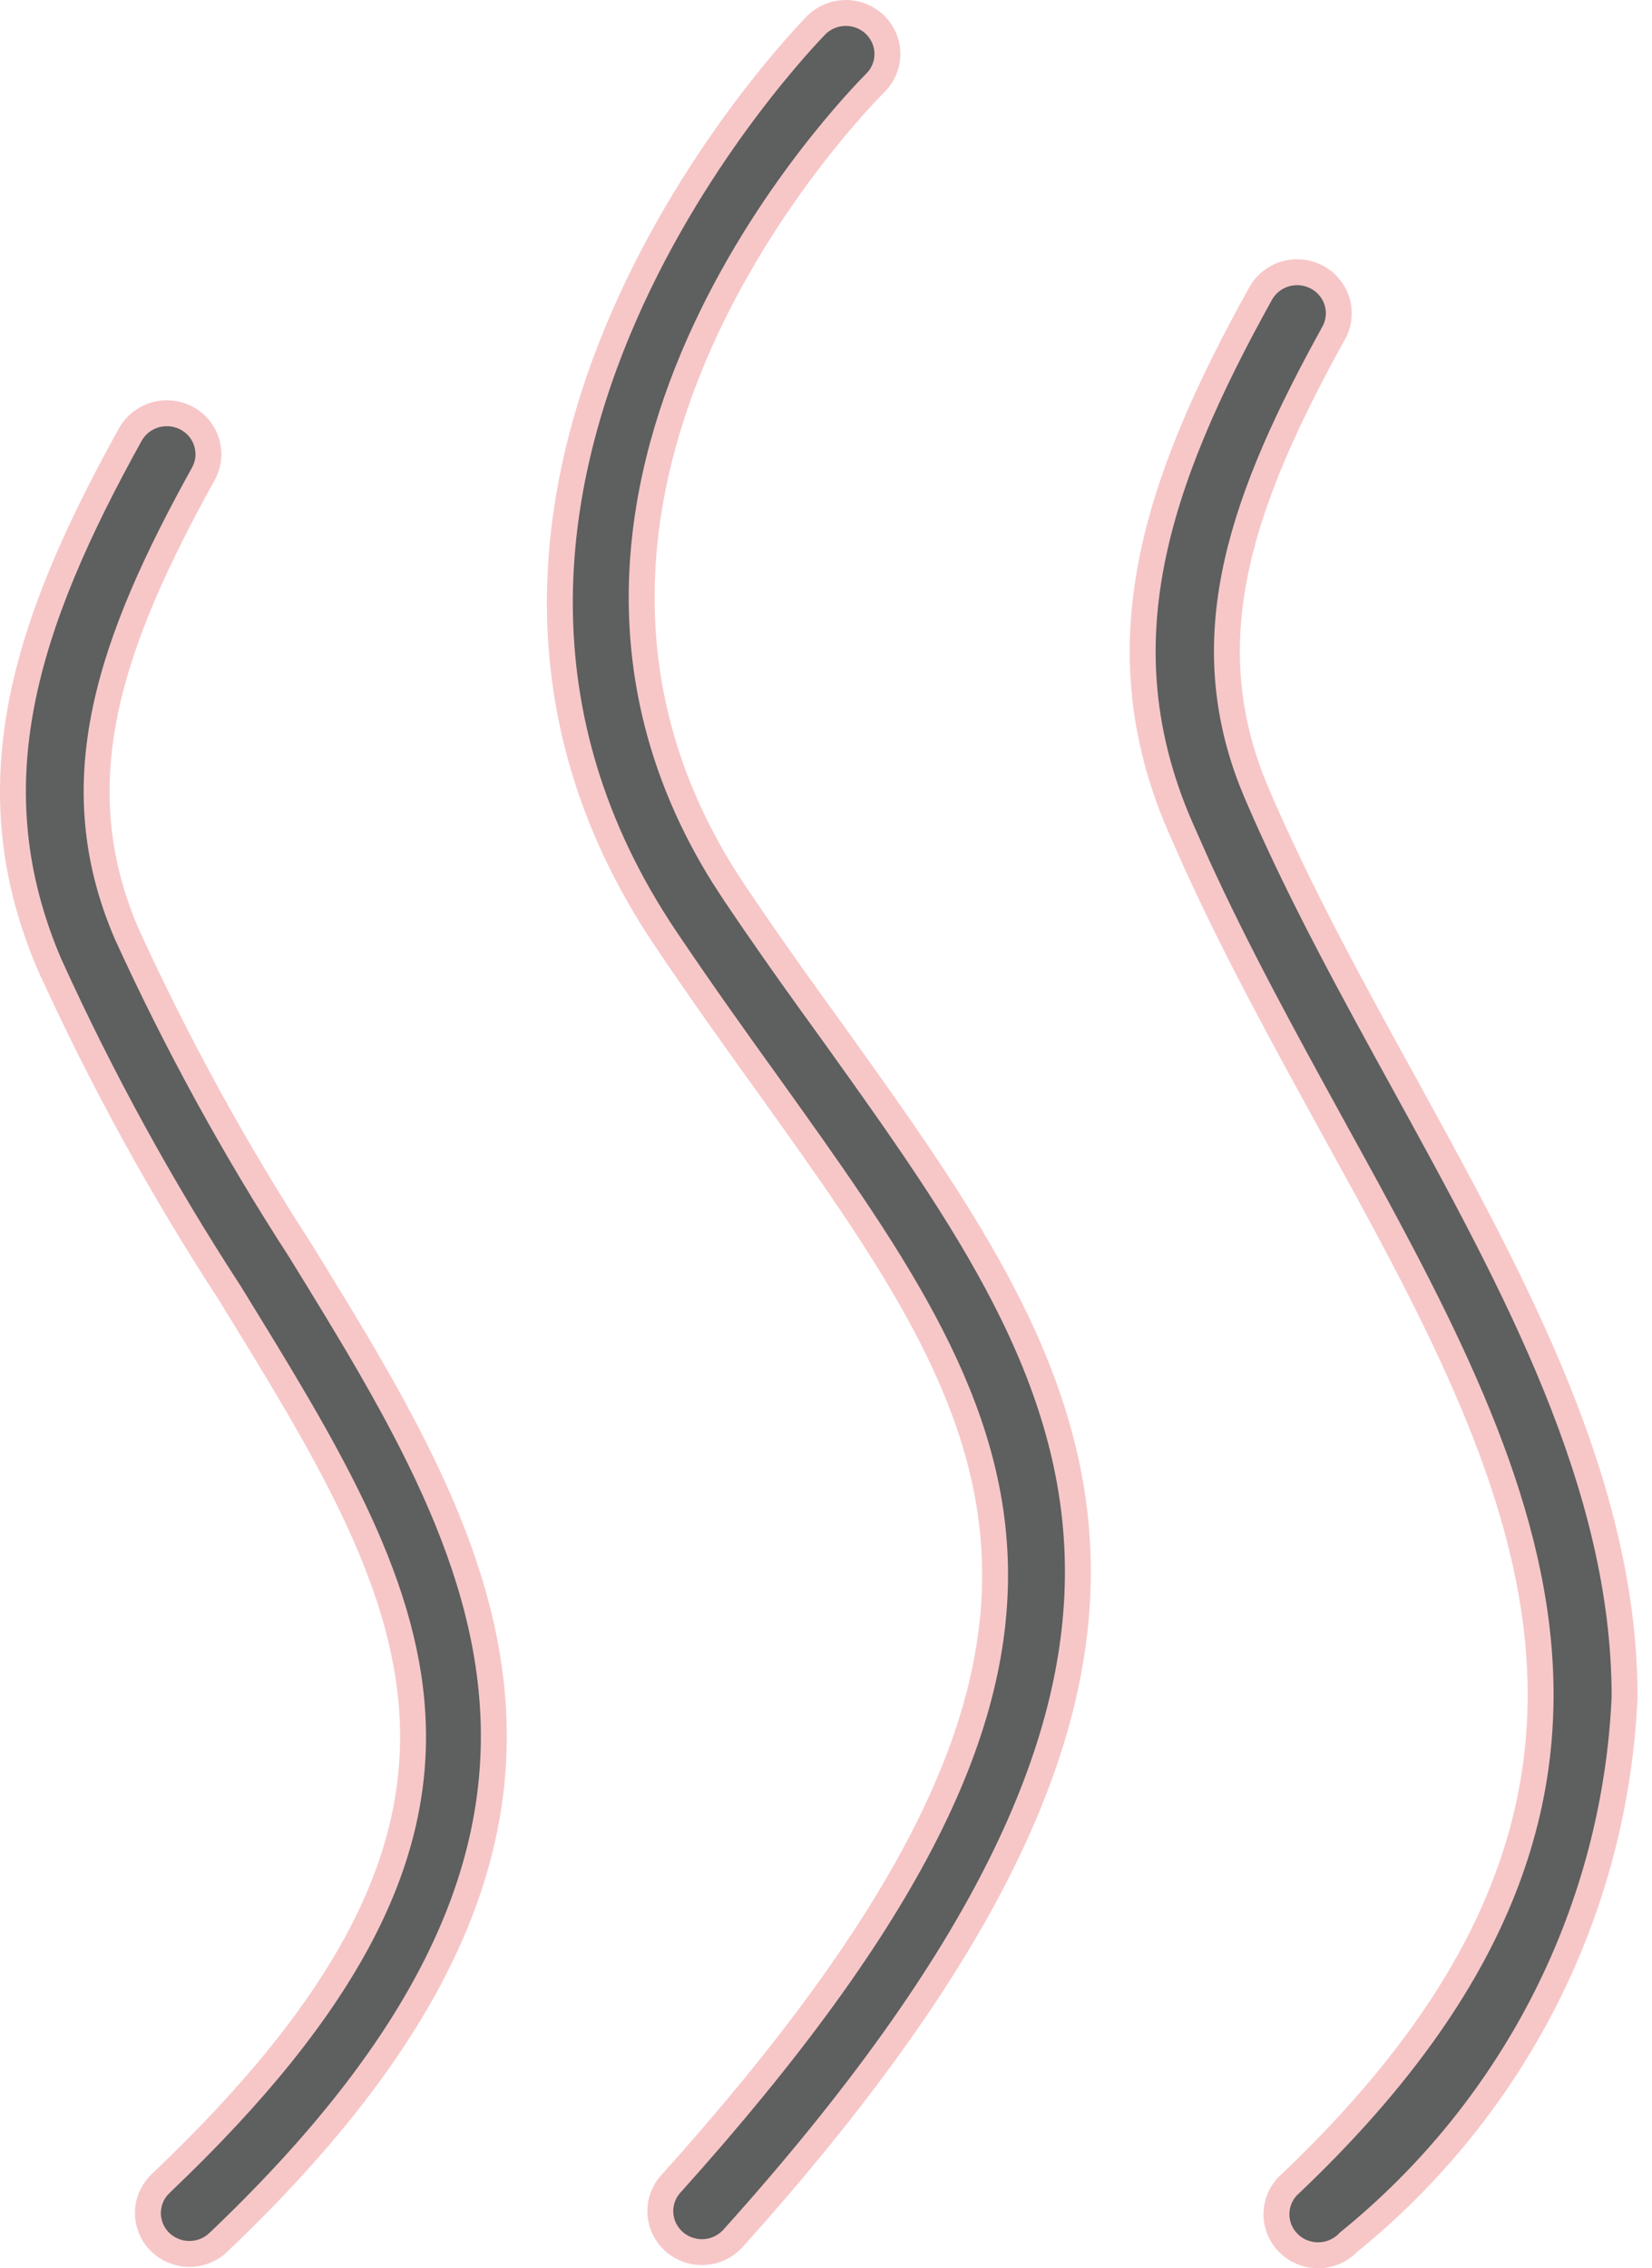 <svg width="51" height="70" viewBox="0 0 51 70" fill="none" xmlns="http://www.w3.org/2000/svg">
<path d="M36.413 25.465C34.033 19.922 35.642 14.955 38.917 9.06C39.081 8.765 39.356 8.546 39.685 8.451C40.013 8.357 40.367 8.396 40.666 8.559C40.965 8.721 41.186 8.994 41.28 9.315C41.375 9.637 41.336 9.982 41.173 10.276L41.173 10.277C38.373 15.34 36.887 19.518 38.618 24.041L38.796 24.48C40.116 27.561 41.781 30.581 43.377 33.48C46.77 39.653 50.154 45.825 50.154 52.367C50.012 55.599 49.183 58.766 47.721 61.661C46.255 64.561 44.187 67.124 41.651 69.181L41.634 69.195L41.617 69.212C41.498 69.334 41.354 69.432 41.194 69.499C41.035 69.566 40.864 69.6 40.69 69.6C40.517 69.6 40.346 69.565 40.187 69.498C40.027 69.431 39.883 69.333 39.764 69.21C39.644 69.087 39.551 68.942 39.49 68.784C39.429 68.626 39.401 68.456 39.407 68.286C39.414 68.117 39.454 67.951 39.527 67.797C39.6 67.643 39.704 67.505 39.833 67.392L39.838 67.387L39.844 67.382C46.121 61.419 47.996 55.991 47.48 50.633C46.968 45.326 44.108 40.147 41.098 34.691L41.099 34.69C39.667 32.084 38.2 29.416 36.94 26.654L36.413 25.465ZM20.564 28.991C15.85 22.005 16.957 15.01 19.288 9.701C21.57 4.504 25.008 0.971 25.219 0.755C25.461 0.525 25.785 0.398 26.122 0.4C26.46 0.403 26.784 0.537 27.021 0.772C27.259 1.008 27.394 1.325 27.396 1.655C27.399 1.944 27.301 2.225 27.12 2.451L27.037 2.544C26.761 2.822 23.629 5.991 21.58 10.618C19.587 15.122 18.604 21.053 22.332 27.027L22.708 27.605C23.482 28.754 24.257 29.854 25.015 30.908L25.766 31.948C29.797 37.58 33.276 42.455 33.276 48.508C33.276 53.904 30.505 60.33 22.602 69.108C22.372 69.346 22.058 69.488 21.724 69.502C21.389 69.516 21.062 69.4 20.814 69.182C20.565 68.963 20.413 68.658 20.388 68.332C20.366 68.047 20.443 67.763 20.605 67.527L20.68 67.43C28.202 59.071 30.913 53.215 30.709 48.069C30.506 42.943 27.4 38.63 23.661 33.407L23.66 33.406C22.65 32.004 21.608 30.542 20.564 28.991ZM1.532 29.773C-0.843 24.236 0.768 19.271 4.036 13.387C4.203 13.101 4.478 12.89 4.802 12.8C5.126 12.71 5.473 12.749 5.769 12.908C6.064 13.068 6.283 13.335 6.38 13.65C6.476 13.963 6.446 14.3 6.296 14.591C3.393 19.823 1.895 24.116 3.902 28.796L3.905 28.804C5.447 32.186 7.237 35.452 9.261 38.575C12.342 43.574 15.245 48.299 15.245 53.58C15.245 58.147 13.074 63.181 6.741 69.201L6.74 69.201L6.646 69.283C6.547 69.361 6.436 69.424 6.318 69.47C6.161 69.531 5.993 69.561 5.823 69.558C5.654 69.555 5.487 69.518 5.332 69.451C5.178 69.385 5.038 69.289 4.921 69.17C4.804 69.049 4.713 68.906 4.652 68.751C4.592 68.596 4.562 68.431 4.566 68.265C4.571 68.099 4.608 67.934 4.677 67.782C4.745 67.63 4.845 67.493 4.968 67.378L4.97 67.375C10.9 61.742 12.972 57.266 12.733 52.938C12.497 48.657 9.992 44.615 7.081 39.885L7.075 39.876C4.975 36.65 3.122 33.273 1.533 29.773L1.532 29.773Z" fill="#5E5F5F" stroke="#F7C7C8" stroke-width="0.8"/>
</svg>
